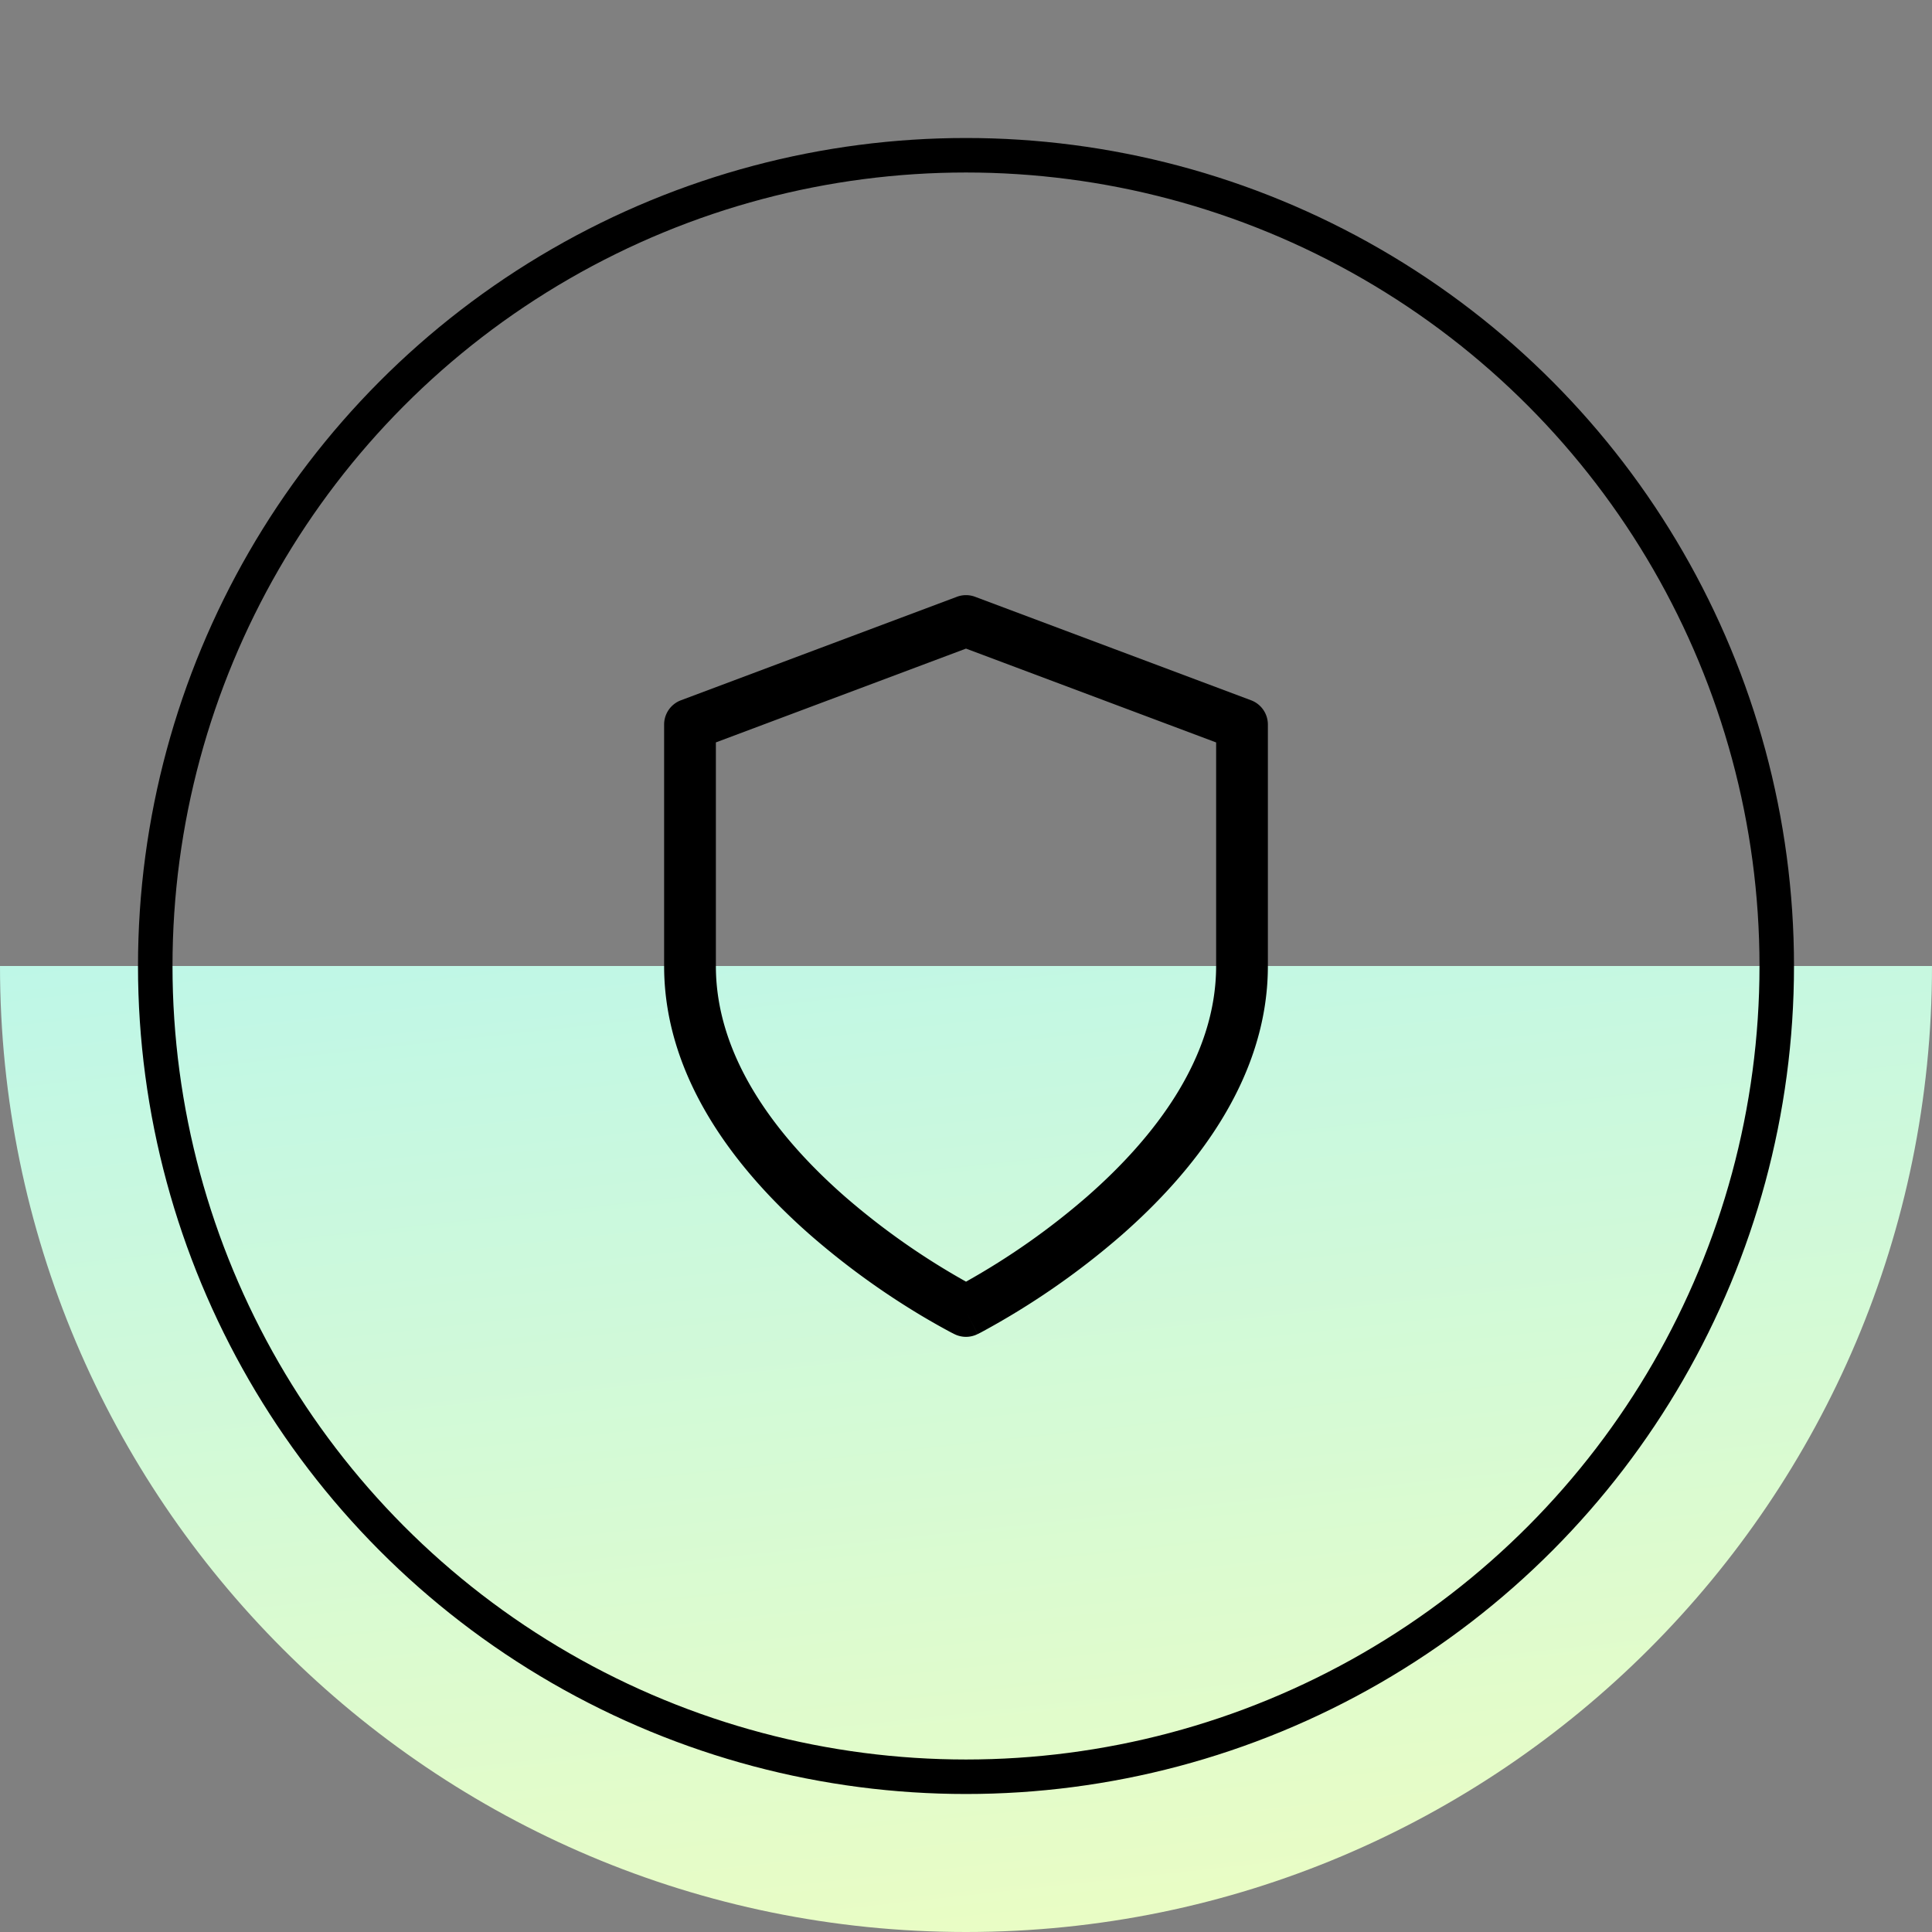 <svg width="56" height="56" fill="none" xmlns="http://www.w3.org/2000/svg"><rect width="100%" height="100%" fill="#808080" stroke="none"/><path d="M56 28c0 15.464-12.536 28-28 28S0 43.464 0 28h56z" fill="url(#paint0_linear_1421_30178)"/><circle cx="28" cy="28" r="23.5" stroke="#000"/><path fill-rule="evenodd" clip-rule="evenodd" d="M27.737 17.298a.75.75 0 0 1 .526 0l8 3a.75.75 0 0 1 .487.702v7c0 3.335-2.211 6.025-4.256 7.814a22.428 22.428 0 0 1-4.055 2.804l-.074.038-.02.01-.007.003-.001.001s-.002 0-.337-.67l-.336.67h-.002l-.006-.004-.02-.01-.075-.038a20.73 20.73 0 0 1-1.209-.7 22.428 22.428 0 0 1-2.846-2.104c-2.045-1.789-4.256-4.48-4.256-7.814v-7a.75.75 0 0 1 .487-.702l8-3zM28 38l-.336.67a.75.75 0 0 0 .671 0L28 38zm0-.85a20.946 20.946 0 0 0 3.506-2.464c1.955-1.711 3.744-4.02 3.744-6.686v-6.48L28 18.8l-7.25 2.719V28c0 2.665 1.789 4.975 3.744 6.686A20.946 20.946 0 0 0 28 37.149z" fill="#000"/><defs><linearGradient id="paint0_linear_1421_30178" x1="12.833" y1="6.417" x2="19.632" y2="69.05" gradientUnits="userSpaceOnUse"><stop stop-color="#A2F3FE"/><stop offset="1" stop-color="#FAFFB7"/></linearGradient></defs></svg>